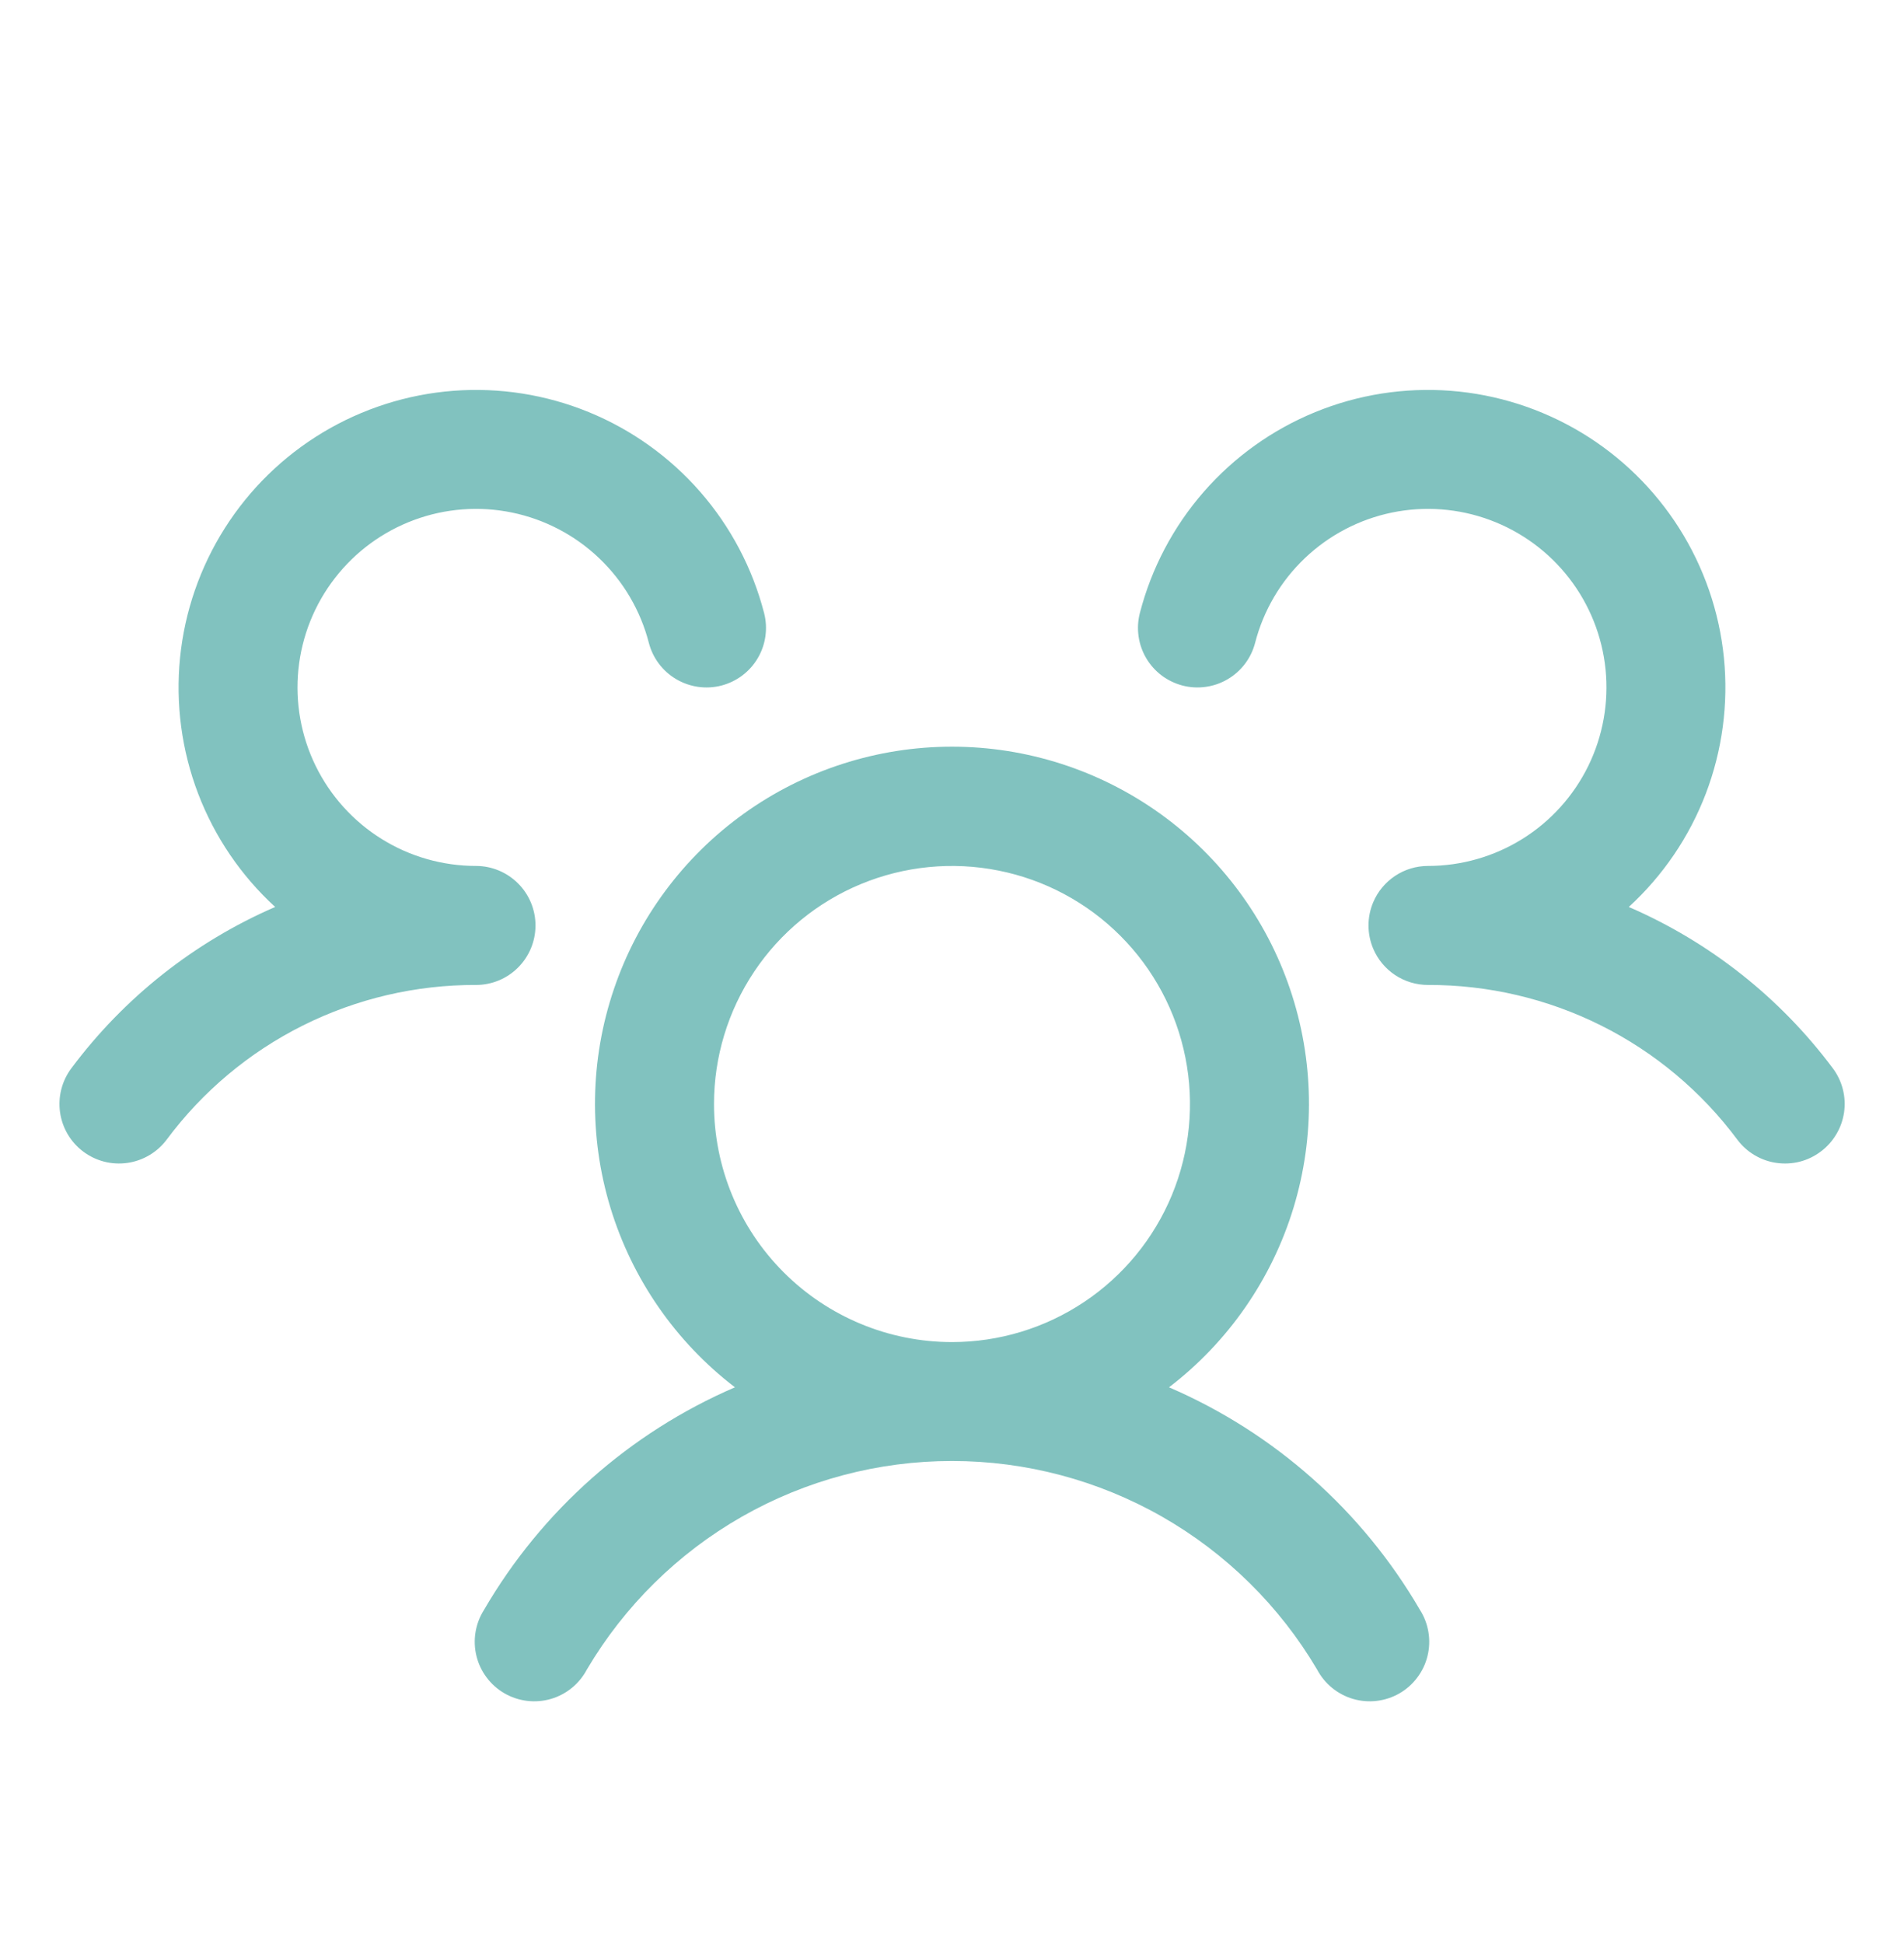 <svg width="48" height="49" viewBox="0 0 48 49" fill="none" xmlns="http://www.w3.org/2000/svg">
<path d="M45.9 29.026C45.742 29.145 45.563 29.231 45.372 29.28C45.181 29.328 44.983 29.339 44.788 29.311C44.593 29.284 44.405 29.218 44.235 29.117C44.066 29.017 43.918 28.884 43.8 28.727C42.895 27.511 41.719 26.525 40.364 25.848C39.009 25.171 37.514 24.821 36 24.826C35.705 24.826 35.416 24.739 35.17 24.576C34.925 24.413 34.732 24.181 34.618 23.91C34.54 23.725 34.5 23.527 34.5 23.326C34.5 23.126 34.54 22.928 34.618 22.743C34.732 22.472 34.925 22.24 35.17 22.077C35.416 21.913 35.705 21.826 36 21.826C36.841 21.826 37.666 21.59 38.38 21.145C39.094 20.7 39.669 20.063 40.04 19.307C40.41 18.552 40.561 17.707 40.476 16.87C40.391 16.033 40.072 15.236 39.557 14.571C39.041 13.905 38.349 13.398 37.56 13.106C36.771 12.814 35.915 12.749 35.091 12.919C34.267 13.089 33.507 13.487 32.897 14.067C32.287 14.647 31.852 15.387 31.642 16.201C31.593 16.392 31.506 16.572 31.388 16.729C31.269 16.887 31.121 17.019 30.951 17.119C30.782 17.219 30.594 17.285 30.399 17.312C30.203 17.34 30.005 17.329 29.814 17.28C29.623 17.23 29.444 17.144 29.286 17.026C29.129 16.907 28.996 16.759 28.896 16.589C28.796 16.419 28.73 16.231 28.703 16.036C28.675 15.841 28.687 15.642 28.736 15.451C29.028 14.322 29.58 13.275 30.347 12.396C31.115 11.517 32.077 10.829 33.157 10.387C34.237 9.945 35.406 9.761 36.57 9.85C37.733 9.939 38.86 10.299 39.861 10.9C40.861 11.501 41.707 12.327 42.332 13.313C42.957 14.299 43.343 15.417 43.46 16.578C43.576 17.74 43.42 18.912 43.004 20.003C42.588 21.093 41.923 22.071 41.062 22.86C43.102 23.743 44.875 25.144 46.205 26.925C46.323 27.083 46.409 27.262 46.458 27.454C46.507 27.645 46.517 27.844 46.489 28.039C46.46 28.234 46.394 28.422 46.292 28.591C46.191 28.761 46.058 28.909 45.9 29.026ZM35.797 40.577C35.906 40.747 35.978 40.938 36.011 41.138C36.044 41.337 36.036 41.542 35.988 41.738C35.94 41.935 35.853 42.119 35.731 42.281C35.61 42.443 35.457 42.579 35.282 42.68C35.107 42.781 34.913 42.846 34.712 42.87C34.511 42.895 34.308 42.878 34.113 42.822C33.919 42.766 33.738 42.67 33.581 42.542C33.425 42.414 33.296 42.256 33.202 42.077C32.257 40.477 30.911 39.151 29.298 38.229C27.684 37.308 25.858 36.824 24 36.824C22.141 36.824 20.315 37.308 18.701 38.229C17.088 39.151 15.742 40.477 14.797 42.077C14.703 42.256 14.574 42.414 14.418 42.542C14.261 42.67 14.08 42.766 13.886 42.822C13.692 42.878 13.488 42.895 13.287 42.87C13.086 42.846 12.892 42.781 12.717 42.68C12.542 42.579 12.389 42.443 12.268 42.281C12.146 42.119 12.059 41.935 12.011 41.738C11.963 41.542 11.955 41.337 11.988 41.138C12.021 40.938 12.094 40.747 12.202 40.577C13.656 38.078 15.874 36.111 18.528 34.967C17.035 33.823 15.937 32.24 15.389 30.44C14.842 28.64 14.872 26.714 15.476 24.932C16.079 23.15 17.226 21.602 18.755 20.506C20.284 19.41 22.118 18.82 24 18.82C25.881 18.82 27.715 19.41 29.244 20.506C30.773 21.602 31.92 23.15 32.523 24.932C33.127 26.714 33.157 28.64 32.61 30.44C32.062 32.24 30.965 33.823 29.471 34.967C32.126 36.111 34.343 38.078 35.797 40.577ZM24 33.827C25.186 33.827 26.346 33.475 27.333 32.815C28.32 32.156 29.089 31.219 29.543 30.123C29.997 29.026 30.116 27.82 29.884 26.656C29.653 25.492 29.081 24.423 28.242 23.584C27.403 22.745 26.334 22.173 25.17 21.942C24.006 21.71 22.8 21.829 21.703 22.283C20.607 22.737 19.67 23.506 19.011 24.493C18.352 25.48 18 26.64 18 27.826C18 29.418 18.632 30.944 19.757 32.069C20.882 33.194 22.408 33.827 24 33.827ZM13.5 23.326C13.5 22.929 13.342 22.547 13.06 22.266C12.779 21.985 12.397 21.826 12 21.826C11.158 21.826 10.333 21.59 9.619 21.145C8.905 20.7 8.33 20.063 7.959 19.307C7.589 18.552 7.438 17.707 7.523 16.87C7.609 16.033 7.927 15.236 8.443 14.571C8.958 13.905 9.65 13.398 10.439 13.106C11.228 12.814 12.084 12.749 12.908 12.919C13.732 13.089 14.493 13.487 15.102 14.067C15.712 14.647 16.147 15.387 16.357 16.201C16.456 16.587 16.705 16.917 17.048 17.119C17.391 17.321 17.8 17.379 18.185 17.28C18.571 17.18 18.901 16.932 19.103 16.589C19.305 16.246 19.363 15.837 19.263 15.451C18.971 14.322 18.419 13.275 17.652 12.396C16.884 11.517 15.922 10.829 14.842 10.387C13.762 9.945 12.593 9.761 11.43 9.85C10.266 9.939 9.139 10.299 8.138 10.9C7.138 11.501 6.292 12.327 5.667 13.313C5.042 14.299 4.656 15.417 4.539 16.578C4.423 17.74 4.579 18.912 4.995 20.003C5.411 21.093 6.076 22.071 6.937 22.86C4.899 23.744 3.128 25.145 1.8 26.925C1.561 27.243 1.458 27.643 1.514 28.037C1.57 28.431 1.78 28.787 2.099 29.026C2.417 29.265 2.817 29.367 3.211 29.311C3.605 29.255 3.961 29.045 4.2 28.727C5.104 27.511 6.28 26.525 7.635 25.848C8.99 25.171 10.485 24.821 12 24.826C12.397 24.826 12.779 24.669 13.06 24.387C13.342 24.106 13.5 23.724 13.5 23.326Z" fill="#81C2BF"/>
</svg>
